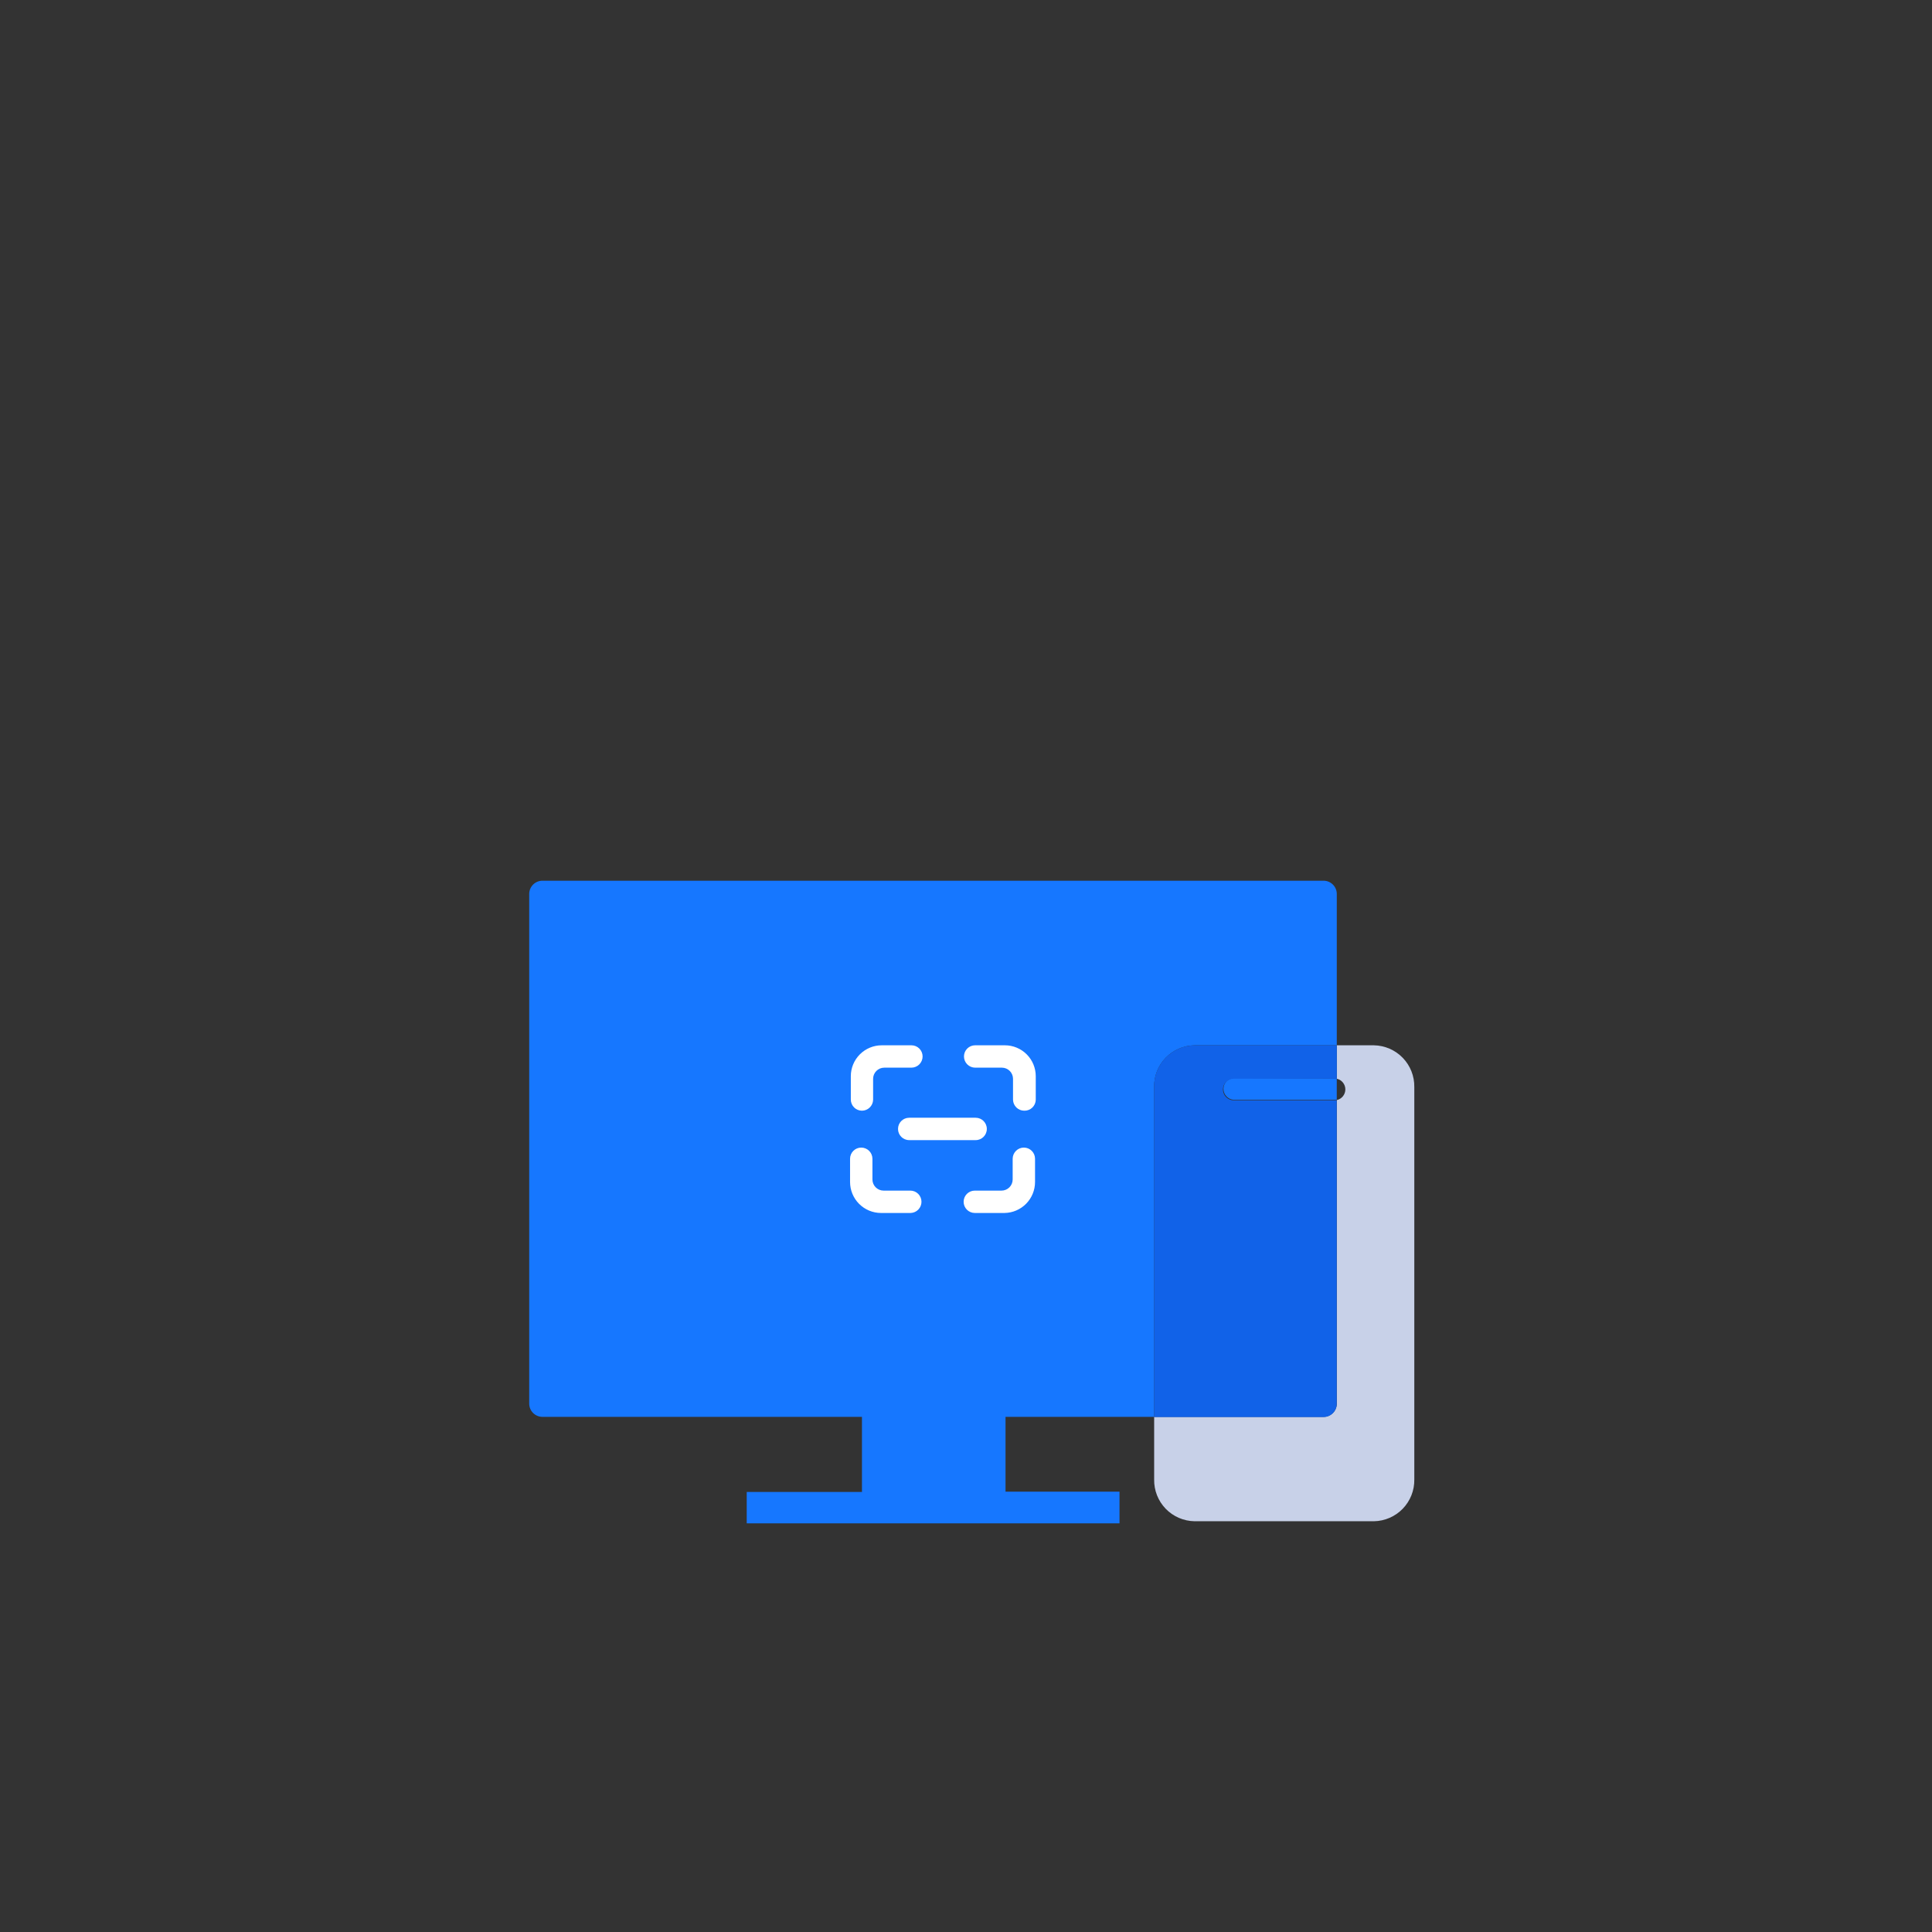 <svg fill="none" viewBox="0 0 260 260" xmlns="http://www.w3.org/2000/svg" xmlns:xlink="http://www.w3.org/1999/xlink"><rect x="0" y="0" width="260" height="260" fill="#333333" stroke="none"/><clipPath id="a"><path d="m0 0h160v160h-160z" transform="translate(50 80)"/></clipPath><g clip-path="url(#a)"><path d="m179.899 120.303v20.37h-19.15c-.725.012-1.441.167-2.106.455s-1.267.705-1.771 1.226c-.505.521-.901 1.136-1.168 1.81-.266.674-.397 1.395-.385 2.119v44.39h-20v10.07h15.34v4.26h-50.17v-4.22h15.51v-10.11h-43c-.472 0-.925-.187-1.259-.521s-.521-.786-.521-1.259v-68.59c0-.472.188-.924.521-1.258s.787-.522 1.259-.522h105.12c.472 0 .925.188 1.258.522.334.334.522.786.522 1.258z" fill="#1677ff"/><path d="m179.637 145.14c.087-.01.174-.01.26 0v2.86c-.086.011-.173.011-.26 0h-13.64c-.367-.03-.71-.198-.96-.469s-.389-.627-.389-.996.139-.724.389-.995c.25-.272.593-.439.96-.47z" fill="#1677ff"/><path d="m116 149.472c-.398 0-.779-.158-1.061-.439-.281-.282-.439-.663-.439-1.061v-3.14c0-1.103.438-2.162 1.218-2.942.781-.78 1.839-1.218 2.942-1.218h4c.398 0 .779.158 1.061.439.281.282.439.663.439 1.061 0 .399-.158.781-.439 1.064s-.662.443-1.061.446h-3.66c-.398 0-.779.158-1.061.439-.281.282-.439.663-.439 1.061v2.82c-.01.392-.173.764-.453 1.038-.279.275-.655.429-1.047.432zm21.837 0c-.394 0-.772-.154-1.054-.428-.282-.275-.446-.649-.456-1.042v-2.82c0-.398-.158-.779-.44-1.061-.281-.281-.663-.439-1.06-.439h-3.6c-.399-.003-.781-.163-1.062-.446s-.438-.665-.438-1.064c0-.398.158-.779.439-1.061.281-.281.663-.439 1.061-.439h4c1.103 0 2.161.438 2.941 1.218s1.219 1.839 1.219 2.942v3.17c-.004.199-.048.395-.128.576-.08.182-.196.346-.34.483s-.314.244-.5.314c-.186.071-.384.104-.582.097zm-15.279 13.765h-4c-1.104-.002-2.162-.443-2.942-1.224-.78-.782-1.218-1.841-1.218-2.946v-3.129c0-.398.158-.78.44-1.061.281-.281.663-.439 1.06-.439.399-.001.782.157 1.065.438s.443.663.445 1.062v2.79c0 .397.158.779.44 1.06.281.281.663.44 1.06.44h3.6c.398 0 .78.158 1.061.439s.439.663.439 1.061c.001.39-.15.765-.42 1.047-.271.281-.64.447-1.03.462zm12.622 0h-4c-.399-.002-.781-.162-1.062-.445s-.438-.666-.438-1.064.158-.78.439-1.061.663-.439 1.061-.439h3.6c.398 0 .779-.159 1.06-.44.282-.281.44-.663.44-1.06v-2.79c.002-.399.163-.781.445-1.062.283-.281.666-.439 1.065-.438.398 0 .779.158 1.06.439.282.281.44.663.44 1.061v3.129c0 1.096-.431 2.148-1.2 2.928s-1.815 1.227-2.91 1.242zm-3.878-12.815h-8.95c-.829 0-1.5.671-1.5 1.5v.01c0 .828.671 1.5 1.5 1.5h8.95c.828 0 1.5-.672 1.5-1.5v-.01c0-.829-.672-1.5-1.5-1.5z" fill="#fff"/><path d="m184.901 140.672h-5v4.5c.327.072.619.254.828.515s.323.585.323.92c0 .334-.114.659-.323.92s-.501.442-.828.515v40.85c0 .472-.187.925-.521 1.259-.334.333-.787.521-1.259.521h-22.8v8.44c-.012.725.119 1.445.386 2.119.266.675.663 1.29 1.167 1.811s1.106.937 1.771 1.225c.666.289 1.381.443 2.106.455h24.15c1.463-.026 2.856-.632 3.874-1.683 1.018-1.052 1.577-2.464 1.556-3.927v-52.83c.021-1.463-.538-2.876-1.556-3.927-1.018-1.052-2.411-1.657-3.874-1.683z" fill="#c8d1e8"/><path d="m164.583 146.602c-.005.383.141.752.407 1.028.266.275.63.434 1.013.442h13.63c.087.01.174.01.26 0v40.85c0 .472-.187.925-.521 1.259-.334.333-.787.521-1.259.521h-22.8v-44.42c-.012-.725.119-1.445.386-2.119.266-.675.663-1.29 1.167-1.811s1.106-.937 1.772-1.226c.665-.288 1.38-.442 2.105-.454h19.16v4.5c-.086-.01-.173-.01-.26 0h-13.64c-.376.005-.736.158-1.002.425-.265.267-.415.628-.418 1.005z" fill="#1162e8"/></g></svg>